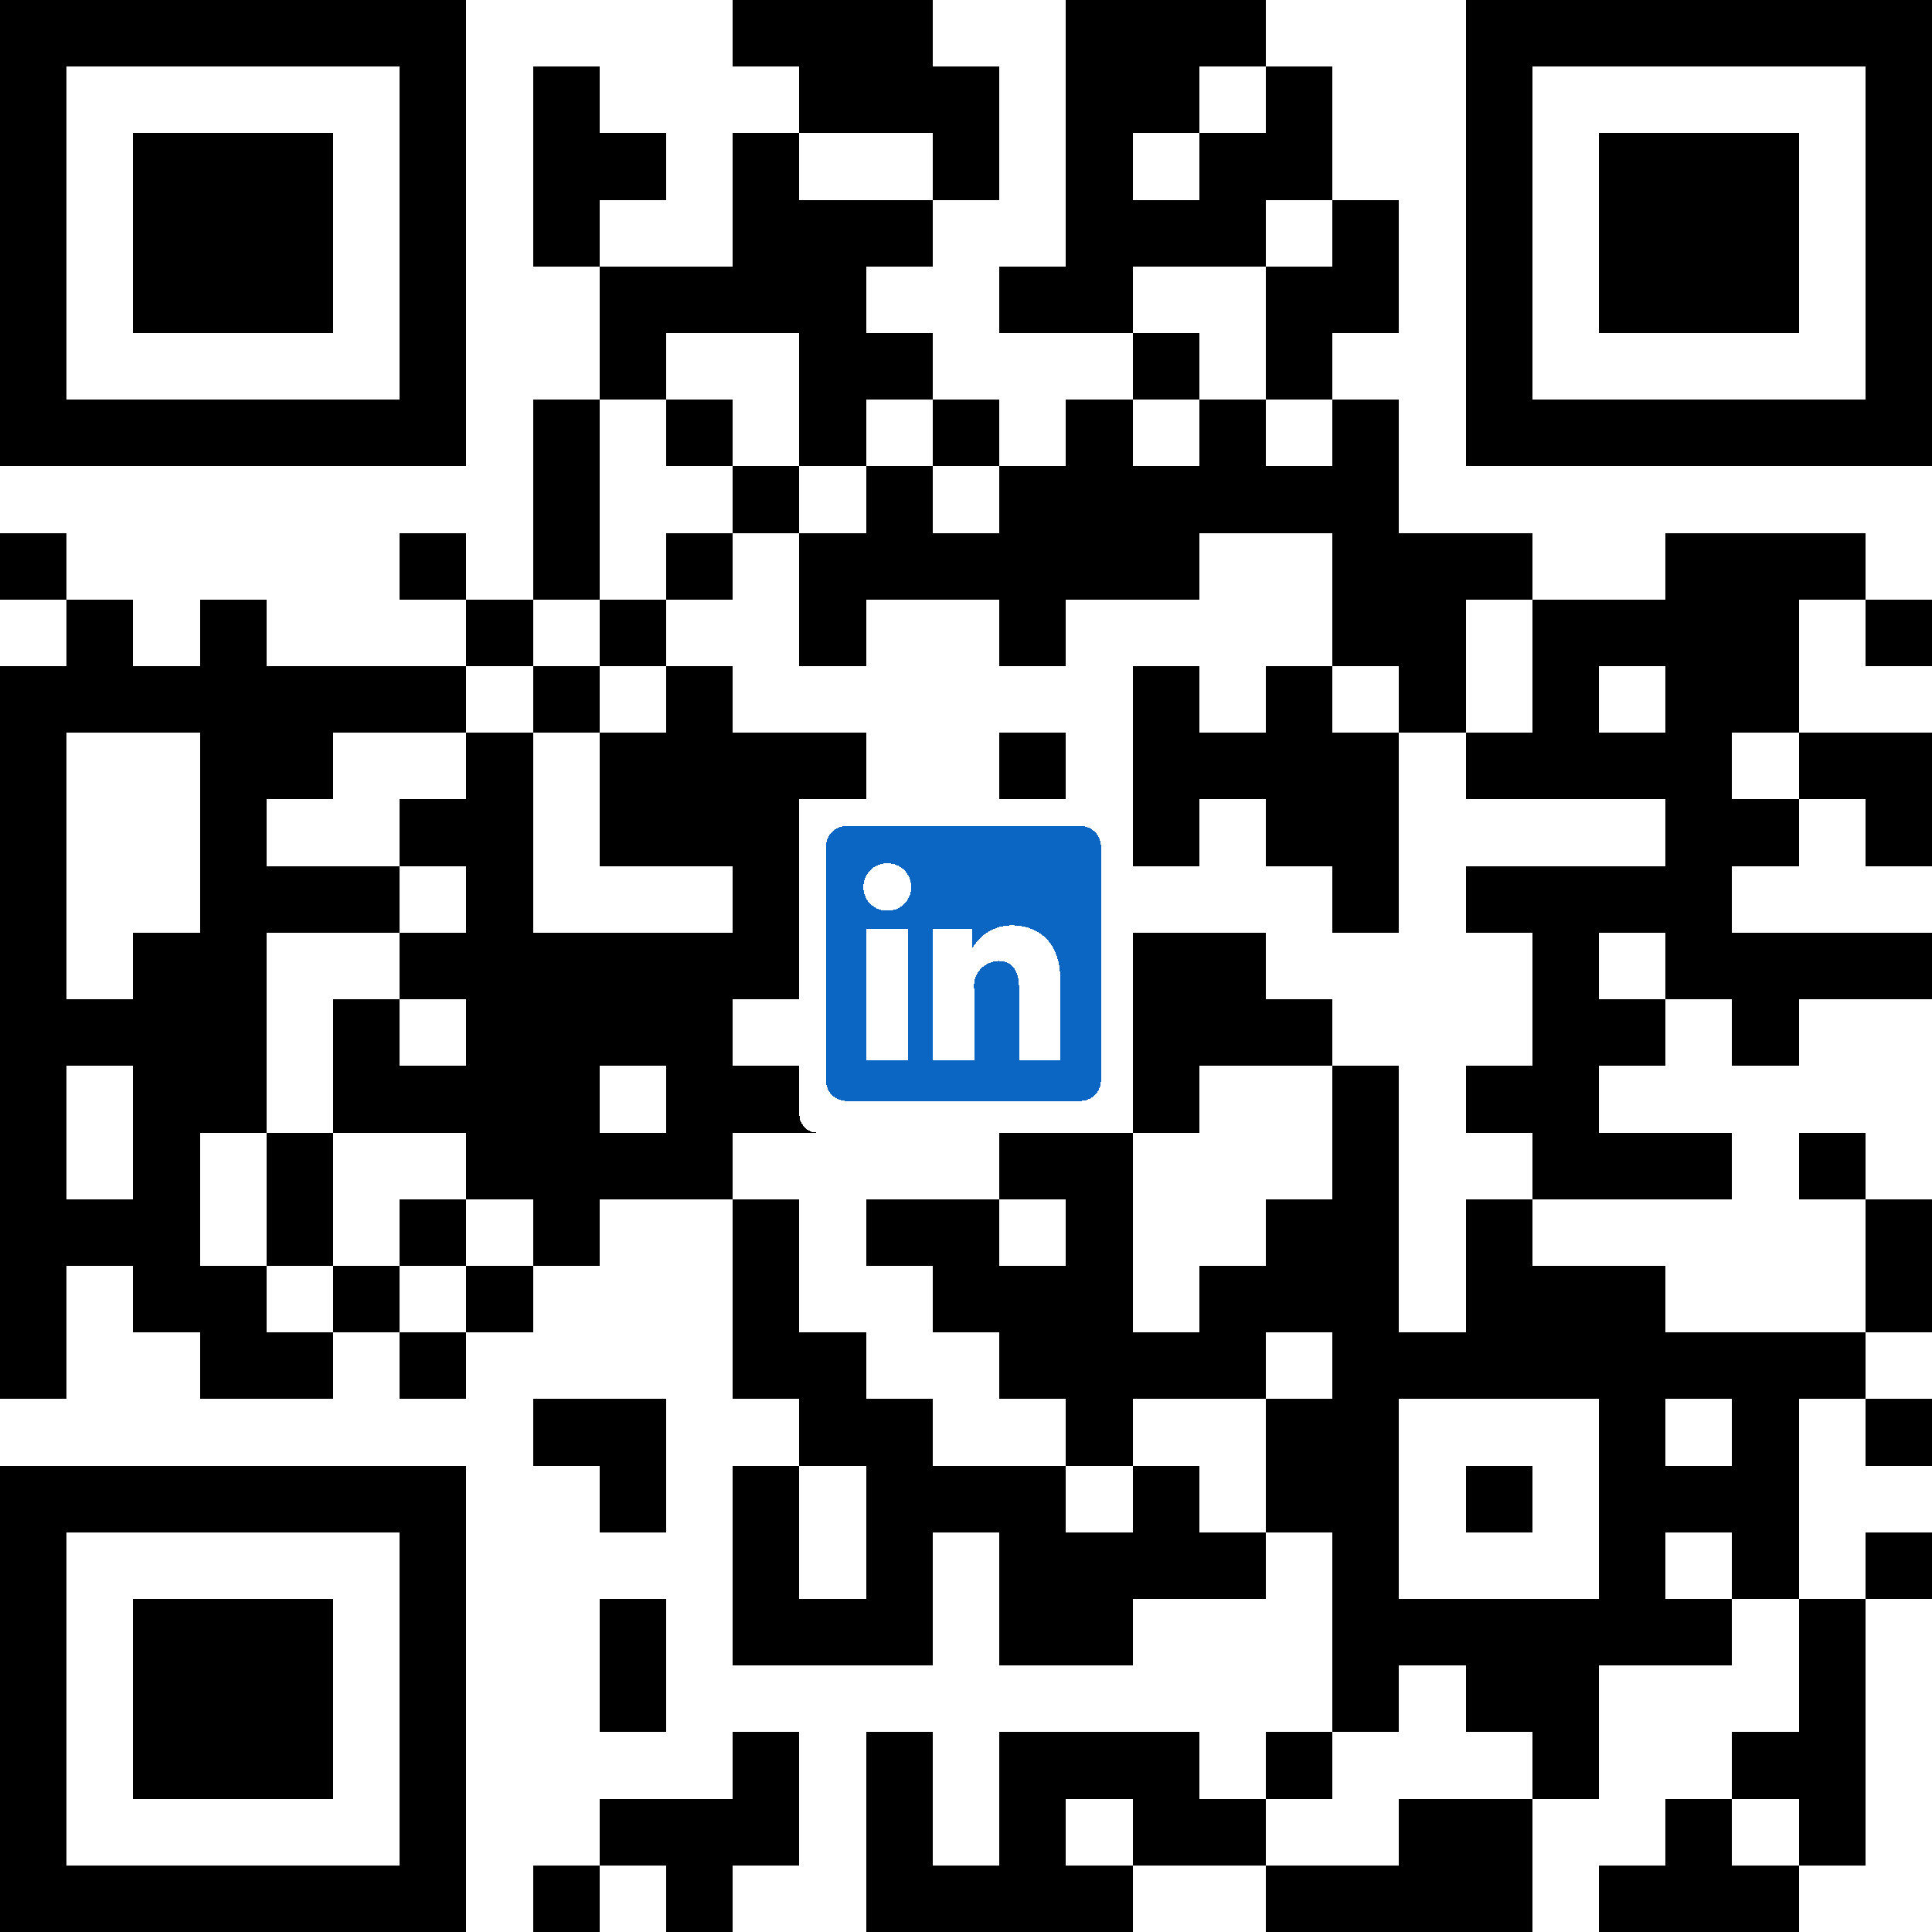<svg xmlns="http://www.w3.org/2000/svg" fill-rule="evenodd" shape-rendering="crispEdges" viewBox="80 80 580 580">
  <rect width="740" height="740" fill="#FFF"/>
  <rect width="20" height="20" x="300" y="80"/>
  <rect width="20" height="20" x="320" y="80"/>
  <rect width="20" height="20" x="340" y="80"/>
  <rect width="20" height="20" x="400" y="80"/>
  <rect width="20" height="20" x="420" y="80"/>
  <rect width="20" height="20" x="440" y="80"/>
  <rect width="20" height="20" x="240" y="100"/>
  <rect width="20" height="20" x="320" y="100"/>
  <rect width="20" height="20" x="340" y="100"/>
  <rect width="20" height="20" x="360" y="100"/>
  <rect width="20" height="20" x="400" y="100"/>
  <rect width="20" height="20" x="420" y="100"/>
  <rect width="20" height="20" x="460" y="100"/>
  <rect width="20" height="20" x="240" y="120"/>
  <rect width="20" height="20" x="260" y="120"/>
  <rect width="20" height="20" x="300" y="120"/>
  <rect width="20" height="20" x="360" y="120"/>
  <rect width="20" height="20" x="400" y="120"/>
  <rect width="20" height="20" x="440" y="120"/>
  <rect width="20" height="20" x="460" y="120"/>
  <rect width="20" height="20" x="240" y="140"/>
  <rect width="20" height="20" x="300" y="140"/>
  <rect width="20" height="20" x="320" y="140"/>
  <rect width="20" height="20" x="340" y="140"/>
  <rect width="20" height="20" x="400" y="140"/>
  <rect width="20" height="20" x="420" y="140"/>
  <rect width="20" height="20" x="440" y="140"/>
  <rect width="20" height="20" x="480" y="140"/>
  <rect width="20" height="20" x="260" y="160"/>
  <rect width="20" height="20" x="280" y="160"/>
  <rect width="20" height="20" x="300" y="160"/>
  <rect width="20" height="20" x="320" y="160"/>
  <rect width="20" height="20" x="380" y="160"/>
  <rect width="20" height="20" x="400" y="160"/>
  <rect width="20" height="20" x="460" y="160"/>
  <rect width="20" height="20" x="480" y="160"/>
  <rect width="20" height="20" x="260" y="180"/>
  <rect width="20" height="20" x="320" y="180"/>
  <rect width="20" height="20" x="340" y="180"/>
  <rect width="20" height="20" x="420" y="180"/>
  <rect width="20" height="20" x="460" y="180"/>
  <rect width="20" height="20" x="240" y="200"/>
  <rect width="20" height="20" x="280" y="200"/>
  <rect width="20" height="20" x="320" y="200"/>
  <rect width="20" height="20" x="360" y="200"/>
  <rect width="20" height="20" x="400" y="200"/>
  <rect width="20" height="20" x="440" y="200"/>
  <rect width="20" height="20" x="480" y="200"/>
  <rect width="20" height="20" x="240" y="220"/>
  <rect width="20" height="20" x="300" y="220"/>
  <rect width="20" height="20" x="340" y="220"/>
  <rect width="20" height="20" x="380" y="220"/>
  <rect width="20" height="20" x="400" y="220"/>
  <rect width="20" height="20" x="420" y="220"/>
  <rect width="20" height="20" x="440" y="220"/>
  <rect width="20" height="20" x="460" y="220"/>
  <rect width="20" height="20" x="480" y="220"/>
  <rect width="20" height="20" x="80" y="240"/>
  <rect width="20" height="20" x="200" y="240"/>
  <rect width="20" height="20" x="240" y="240"/>
  <rect width="20" height="20" x="280" y="240"/>
  <rect width="20" height="20" x="320" y="240"/>
  <rect width="20" height="20" x="340" y="240"/>
  <rect width="20" height="20" x="360" y="240"/>
  <rect width="20" height="20" x="380" y="240"/>
  <rect width="20" height="20" x="400" y="240"/>
  <rect width="20" height="20" x="420" y="240"/>
  <rect width="20" height="20" x="480" y="240"/>
  <rect width="20" height="20" x="500" y="240"/>
  <rect width="20" height="20" x="520" y="240"/>
  <rect width="20" height="20" x="580" y="240"/>
  <rect width="20" height="20" x="600" y="240"/>
  <rect width="20" height="20" x="620" y="240"/>
  <rect width="20" height="20" x="100" y="260"/>
  <rect width="20" height="20" x="140" y="260"/>
  <rect width="20" height="20" x="220" y="260"/>
  <rect width="20" height="20" x="260" y="260"/>
  <rect width="20" height="20" x="320" y="260"/>
  <rect width="20" height="20" x="380" y="260"/>
  <rect width="20" height="20" x="480" y="260"/>
  <rect width="20" height="20" x="500" y="260"/>
  <rect width="20" height="20" x="540" y="260"/>
  <rect width="20" height="20" x="560" y="260"/>
  <rect width="20" height="20" x="580" y="260"/>
  <rect width="20" height="20" x="600" y="260"/>
  <rect width="20" height="20" x="640" y="260"/>
  <rect width="20" height="20" x="80" y="280"/>
  <rect width="20" height="20" x="100" y="280"/>
  <rect width="20" height="20" x="120" y="280"/>
  <rect width="20" height="20" x="140" y="280"/>
  <rect width="20" height="20" x="160" y="280"/>
  <rect width="20" height="20" x="180" y="280"/>
  <rect width="20" height="20" x="200" y="280"/>
  <rect width="20" height="20" x="240" y="280"/>
  <rect width="20" height="20" x="280" y="280"/>
  <rect width="20" height="20" x="420" y="280"/>
  <rect width="20" height="20" x="460" y="280"/>
  <rect width="20" height="20" x="500" y="280"/>
  <rect width="20" height="20" x="540" y="280"/>
  <rect width="20" height="20" x="580" y="280"/>
  <rect width="20" height="20" x="600" y="280"/>
  <rect width="20" height="20" x="80" y="300"/>
  <rect width="20" height="20" x="140" y="300"/>
  <rect width="20" height="20" x="160" y="300"/>
  <rect width="20" height="20" x="220" y="300"/>
  <rect width="20" height="20" x="260" y="300"/>
  <rect width="20" height="20" x="280" y="300"/>
  <rect width="20" height="20" x="300" y="300"/>
  <rect width="20" height="20" x="320" y="300"/>
  <rect width="20" height="20" x="380" y="300"/>
  <rect width="20" height="20" x="420" y="300"/>
  <rect width="20" height="20" x="440" y="300"/>
  <rect width="20" height="20" x="460" y="300"/>
  <rect width="20" height="20" x="480" y="300"/>
  <rect width="20" height="20" x="520" y="300"/>
  <rect width="20" height="20" x="540" y="300"/>
  <rect width="20" height="20" x="560" y="300"/>
  <rect width="20" height="20" x="580" y="300"/>
  <rect width="20" height="20" x="620" y="300"/>
  <rect width="20" height="20" x="640" y="300"/>
  <rect width="20" height="20" x="80" y="320"/>
  <rect width="20" height="20" x="140" y="320"/>
  <rect width="20" height="20" x="200" y="320"/>
  <rect width="20" height="20" x="220" y="320"/>
  <rect width="20" height="20" x="260" y="320"/>
  <rect width="20" height="20" x="280" y="320"/>
  <rect width="20" height="20" x="300" y="320"/>
  <rect width="20" height="20" x="340" y="320"/>
  <rect width="20" height="20" x="360" y="320"/>
  <rect width="20" height="20" x="380" y="320"/>
  <rect width="20" height="20" x="420" y="320"/>
  <rect width="20" height="20" x="460" y="320"/>
  <rect width="20" height="20" x="480" y="320"/>
  <rect width="20" height="20" x="580" y="320"/>
  <rect width="20" height="20" x="600" y="320"/>
  <rect width="20" height="20" x="640" y="320"/>
  <rect width="20" height="20" x="80" y="340"/>
  <rect width="20" height="20" x="140" y="340"/>
  <rect width="20" height="20" x="160" y="340"/>
  <rect width="20" height="20" x="180" y="340"/>
  <rect width="20" height="20" x="220" y="340"/>
  <rect width="20" height="20" x="300" y="340"/>
  <rect width="20" height="20" x="340" y="340"/>
  <rect width="20" height="20" x="480" y="340"/>
  <rect width="20" height="20" x="520" y="340"/>
  <rect width="20" height="20" x="540" y="340"/>
  <rect width="20" height="20" x="560" y="340"/>
  <rect width="20" height="20" x="580" y="340"/>
  <rect width="20" height="20" x="80" y="360"/>
  <rect width="20" height="20" x="120" y="360"/>
  <rect width="20" height="20" x="140" y="360"/>
  <rect width="20" height="20" x="200" y="360"/>
  <rect width="20" height="20" x="220" y="360"/>
  <rect width="20" height="20" x="240" y="360"/>
  <rect width="20" height="20" x="260" y="360"/>
  <rect width="20" height="20" x="280" y="360"/>
  <rect width="20" height="20" x="300" y="360"/>
  <rect width="20" height="20" x="320" y="360"/>
  <rect width="20" height="20" x="340" y="360"/>
  <rect width="20" height="20" x="360" y="360"/>
  <rect width="20" height="20" x="400" y="360"/>
  <rect width="20" height="20" x="420" y="360"/>
  <rect width="20" height="20" x="440" y="360"/>
  <rect width="20" height="20" x="540" y="360"/>
  <rect width="20" height="20" x="580" y="360"/>
  <rect width="20" height="20" x="600" y="360"/>
  <rect width="20" height="20" x="620" y="360"/>
  <rect width="20" height="20" x="640" y="360"/>
  <rect width="20" height="20" x="80" y="380"/>
  <rect width="20" height="20" x="100" y="380"/>
  <rect width="20" height="20" x="120" y="380"/>
  <rect width="20" height="20" x="140" y="380"/>
  <rect width="20" height="20" x="180" y="380"/>
  <rect width="20" height="20" x="220" y="380"/>
  <rect width="20" height="20" x="240" y="380"/>
  <rect width="20" height="20" x="260" y="380"/>
  <rect width="20" height="20" x="280" y="380"/>
  <rect width="20" height="20" x="320" y="380"/>
  <rect width="20" height="20" x="340" y="380"/>
  <rect width="20" height="20" x="360" y="380"/>
  <rect width="20" height="20" x="380" y="380"/>
  <rect width="20" height="20" x="420" y="380"/>
  <rect width="20" height="20" x="440" y="380"/>
  <rect width="20" height="20" x="460" y="380"/>
  <rect width="20" height="20" x="540" y="380"/>
  <rect width="20" height="20" x="560" y="380"/>
  <rect width="20" height="20" x="600" y="380"/>
  <rect width="20" height="20" x="80" y="400"/>
  <rect width="20" height="20" x="120" y="400"/>
  <rect width="20" height="20" x="140" y="400"/>
  <rect width="20" height="20" x="180" y="400"/>
  <rect width="20" height="20" x="200" y="400"/>
  <rect width="20" height="20" x="220" y="400"/>
  <rect width="20" height="20" x="240" y="400"/>
  <rect width="20" height="20" x="280" y="400"/>
  <rect width="20" height="20" x="300" y="400"/>
  <rect width="20" height="20" x="320" y="400"/>
  <rect width="20" height="20" x="360" y="400"/>
  <rect width="20" height="20" x="380" y="400"/>
  <rect width="20" height="20" x="420" y="400"/>
  <rect width="20" height="20" x="480" y="400"/>
  <rect width="20" height="20" x="520" y="400"/>
  <rect width="20" height="20" x="540" y="400"/>
  <rect width="20" height="20" x="80" y="420"/>
  <rect width="20" height="20" x="120" y="420"/>
  <rect width="20" height="20" x="160" y="420"/>
  <rect width="20" height="20" x="220" y="420"/>
  <rect width="20" height="20" x="240" y="420"/>
  <rect width="20" height="20" x="260" y="420"/>
  <rect width="20" height="20" x="280" y="420"/>
  <rect width="20" height="20" x="380" y="420"/>
  <rect width="20" height="20" x="400" y="420"/>
  <rect width="20" height="20" x="480" y="420"/>
  <rect width="20" height="20" x="540" y="420"/>
  <rect width="20" height="20" x="560" y="420"/>
  <rect width="20" height="20" x="580" y="420"/>
  <rect width="20" height="20" x="620" y="420"/>
  <rect width="20" height="20" x="80" y="440"/>
  <rect width="20" height="20" x="100" y="440"/>
  <rect width="20" height="20" x="120" y="440"/>
  <rect width="20" height="20" x="160" y="440"/>
  <rect width="20" height="20" x="200" y="440"/>
  <rect width="20" height="20" x="240" y="440"/>
  <rect width="20" height="20" x="300" y="440"/>
  <rect width="20" height="20" x="340" y="440"/>
  <rect width="20" height="20" x="360" y="440"/>
  <rect width="20" height="20" x="400" y="440"/>
  <rect width="20" height="20" x="460" y="440"/>
  <rect width="20" height="20" x="480" y="440"/>
  <rect width="20" height="20" x="520" y="440"/>
  <rect width="20" height="20" x="640" y="440"/>
  <rect width="20" height="20" x="80" y="460"/>
  <rect width="20" height="20" x="120" y="460"/>
  <rect width="20" height="20" x="140" y="460"/>
  <rect width="20" height="20" x="180" y="460"/>
  <rect width="20" height="20" x="220" y="460"/>
  <rect width="20" height="20" x="300" y="460"/>
  <rect width="20" height="20" x="360" y="460"/>
  <rect width="20" height="20" x="380" y="460"/>
  <rect width="20" height="20" x="400" y="460"/>
  <rect width="20" height="20" x="440" y="460"/>
  <rect width="20" height="20" x="460" y="460"/>
  <rect width="20" height="20" x="480" y="460"/>
  <rect width="20" height="20" x="520" y="460"/>
  <rect width="20" height="20" x="540" y="460"/>
  <rect width="20" height="20" x="560" y="460"/>
  <rect width="20" height="20" x="640" y="460"/>
  <rect width="20" height="20" x="80" y="480"/>
  <rect width="20" height="20" x="140" y="480"/>
  <rect width="20" height="20" x="160" y="480"/>
  <rect width="20" height="20" x="200" y="480"/>
  <rect width="20" height="20" x="300" y="480"/>
  <rect width="20" height="20" x="320" y="480"/>
  <rect width="20" height="20" x="380" y="480"/>
  <rect width="20" height="20" x="400" y="480"/>
  <rect width="20" height="20" x="420" y="480"/>
  <rect width="20" height="20" x="440" y="480"/>
  <rect width="20" height="20" x="480" y="480"/>
  <rect width="20" height="20" x="500" y="480"/>
  <rect width="20" height="20" x="520" y="480"/>
  <rect width="20" height="20" x="540" y="480"/>
  <rect width="20" height="20" x="560" y="480"/>
  <rect width="20" height="20" x="580" y="480"/>
  <rect width="20" height="20" x="600" y="480"/>
  <rect width="20" height="20" x="620" y="480"/>
  <rect width="20" height="20" x="240" y="500"/>
  <rect width="20" height="20" x="260" y="500"/>
  <rect width="20" height="20" x="320" y="500"/>
  <rect width="20" height="20" x="340" y="500"/>
  <rect width="20" height="20" x="400" y="500"/>
  <rect width="20" height="20" x="460" y="500"/>
  <rect width="20" height="20" x="480" y="500"/>
  <rect width="20" height="20" x="560" y="500"/>
  <rect width="20" height="20" x="600" y="500"/>
  <rect width="20" height="20" x="640" y="500"/>
  <rect width="20" height="20" x="260" y="520"/>
  <rect width="20" height="20" x="300" y="520"/>
  <rect width="20" height="20" x="340" y="520"/>
  <rect width="20" height="20" x="360" y="520"/>
  <rect width="20" height="20" x="380" y="520"/>
  <rect width="20" height="20" x="420" y="520"/>
  <rect width="20" height="20" x="460" y="520"/>
  <rect width="20" height="20" x="480" y="520"/>
  <rect width="20" height="20" x="520" y="520"/>
  <rect width="20" height="20" x="560" y="520"/>
  <rect width="20" height="20" x="580" y="520"/>
  <rect width="20" height="20" x="600" y="520"/>
  <rect width="20" height="20" x="300" y="540"/>
  <rect width="20" height="20" x="340" y="540"/>
  <rect width="20" height="20" x="380" y="540"/>
  <rect width="20" height="20" x="400" y="540"/>
  <rect width="20" height="20" x="420" y="540"/>
  <rect width="20" height="20" x="440" y="540"/>
  <rect width="20" height="20" x="480" y="540"/>
  <rect width="20" height="20" x="560" y="540"/>
  <rect width="20" height="20" x="600" y="540"/>
  <rect width="20" height="20" x="640" y="540"/>
  <rect width="20" height="20" x="260" y="560"/>
  <rect width="20" height="20" x="300" y="560"/>
  <rect width="20" height="20" x="320" y="560"/>
  <rect width="20" height="20" x="340" y="560"/>
  <rect width="20" height="20" x="380" y="560"/>
  <rect width="20" height="20" x="400" y="560"/>
  <rect width="20" height="20" x="480" y="560"/>
  <rect width="20" height="20" x="500" y="560"/>
  <rect width="20" height="20" x="520" y="560"/>
  <rect width="20" height="20" x="540" y="560"/>
  <rect width="20" height="20" x="560" y="560"/>
  <rect width="20" height="20" x="580" y="560"/>
  <rect width="20" height="20" x="620" y="560"/>
  <rect width="20" height="20" x="260" y="580"/>
  <rect width="20" height="20" x="480" y="580"/>
  <rect width="20" height="20" x="520" y="580"/>
  <rect width="20" height="20" x="540" y="580"/>
  <rect width="20" height="20" x="620" y="580"/>
  <rect width="20" height="20" x="300" y="600"/>
  <rect width="20" height="20" x="340" y="600"/>
  <rect width="20" height="20" x="380" y="600"/>
  <rect width="20" height="20" x="400" y="600"/>
  <rect width="20" height="20" x="420" y="600"/>
  <rect width="20" height="20" x="460" y="600"/>
  <rect width="20" height="20" x="540" y="600"/>
  <rect width="20" height="20" x="600" y="600"/>
  <rect width="20" height="20" x="620" y="600"/>
  <rect width="20" height="20" x="260" y="620"/>
  <rect width="20" height="20" x="280" y="620"/>
  <rect width="20" height="20" x="300" y="620"/>
  <rect width="20" height="20" x="340" y="620"/>
  <rect width="20" height="20" x="380" y="620"/>
  <rect width="20" height="20" x="420" y="620"/>
  <rect width="20" height="20" x="440" y="620"/>
  <rect width="20" height="20" x="500" y="620"/>
  <rect width="20" height="20" x="520" y="620"/>
  <rect width="20" height="20" x="580" y="620"/>
  <rect width="20" height="20" x="620" y="620"/>
  <rect width="20" height="20" x="240" y="640"/>
  <rect width="20" height="20" x="280" y="640"/>
  <rect width="20" height="20" x="340" y="640"/>
  <rect width="20" height="20" x="360" y="640"/>
  <rect width="20" height="20" x="380" y="640"/>
  <rect width="20" height="20" x="400" y="640"/>
  <rect width="20" height="20" x="460" y="640"/>
  <rect width="20" height="20" x="480" y="640"/>
  <rect width="20" height="20" x="500" y="640"/>
  <rect width="20" height="20" x="520" y="640"/>
  <rect width="20" height="20" x="560" y="640"/>
  <rect width="20" height="20" x="580" y="640"/>
  <rect width="20" height="20" x="600" y="640"/>
  <path d="M80 80h140v140H80Zm20 20h100v100H100Z"/>
  <path d="M520 80h140v140H520Zm20 20h100v100H540Z"/>
  <rect width="60" height="60" x="120" y="120"/>
  <rect width="60" height="60" x="560" y="120"/>
  <path d="M80 520h140v140H80Zm20 20h100v100H100Z"/>
  <rect width="60" height="60" x="120" y="560"/>
  <rect width="100" height="100" x="370" y="370" fill="#fff" rx="5" transform="translate(-50 -50)"/>
  <path fill="#0a66c2" d="M404.428 328h-70.356a6.07 6.07 0 0 0-6.072 6.072v70.323a6.07 6.07 0 0 0 6.072 6.105h70.356a6.105 6.105 0 0 0 6.072-6.105v-70.29a6.07 6.07 0 0 0-6.072-6.105m-51.81 70.29h-12.474v-39.402h12.408Zm-6.27-44.88a7.03 7.03 0 0 1-7.128-7.095 7.03 7.03 0 0 1 7.161-7.128 7.03 7.03 0 0 1 7.161 7.128 7.03 7.03 0 0 1-7.161 7.095m51.942 44.88h-12.408v-21.516c0-6.336-2.706-8.283-6.171-8.283a7.557 7.557 0 0 0-7.293 8.448v21.384H360.01v-39.402h11.913v5.445h.165a13.53 13.53 0 0 1 11.781-6.567c6.93 0 14.421 4.125 14.421 16.17Z"/>
</svg>
